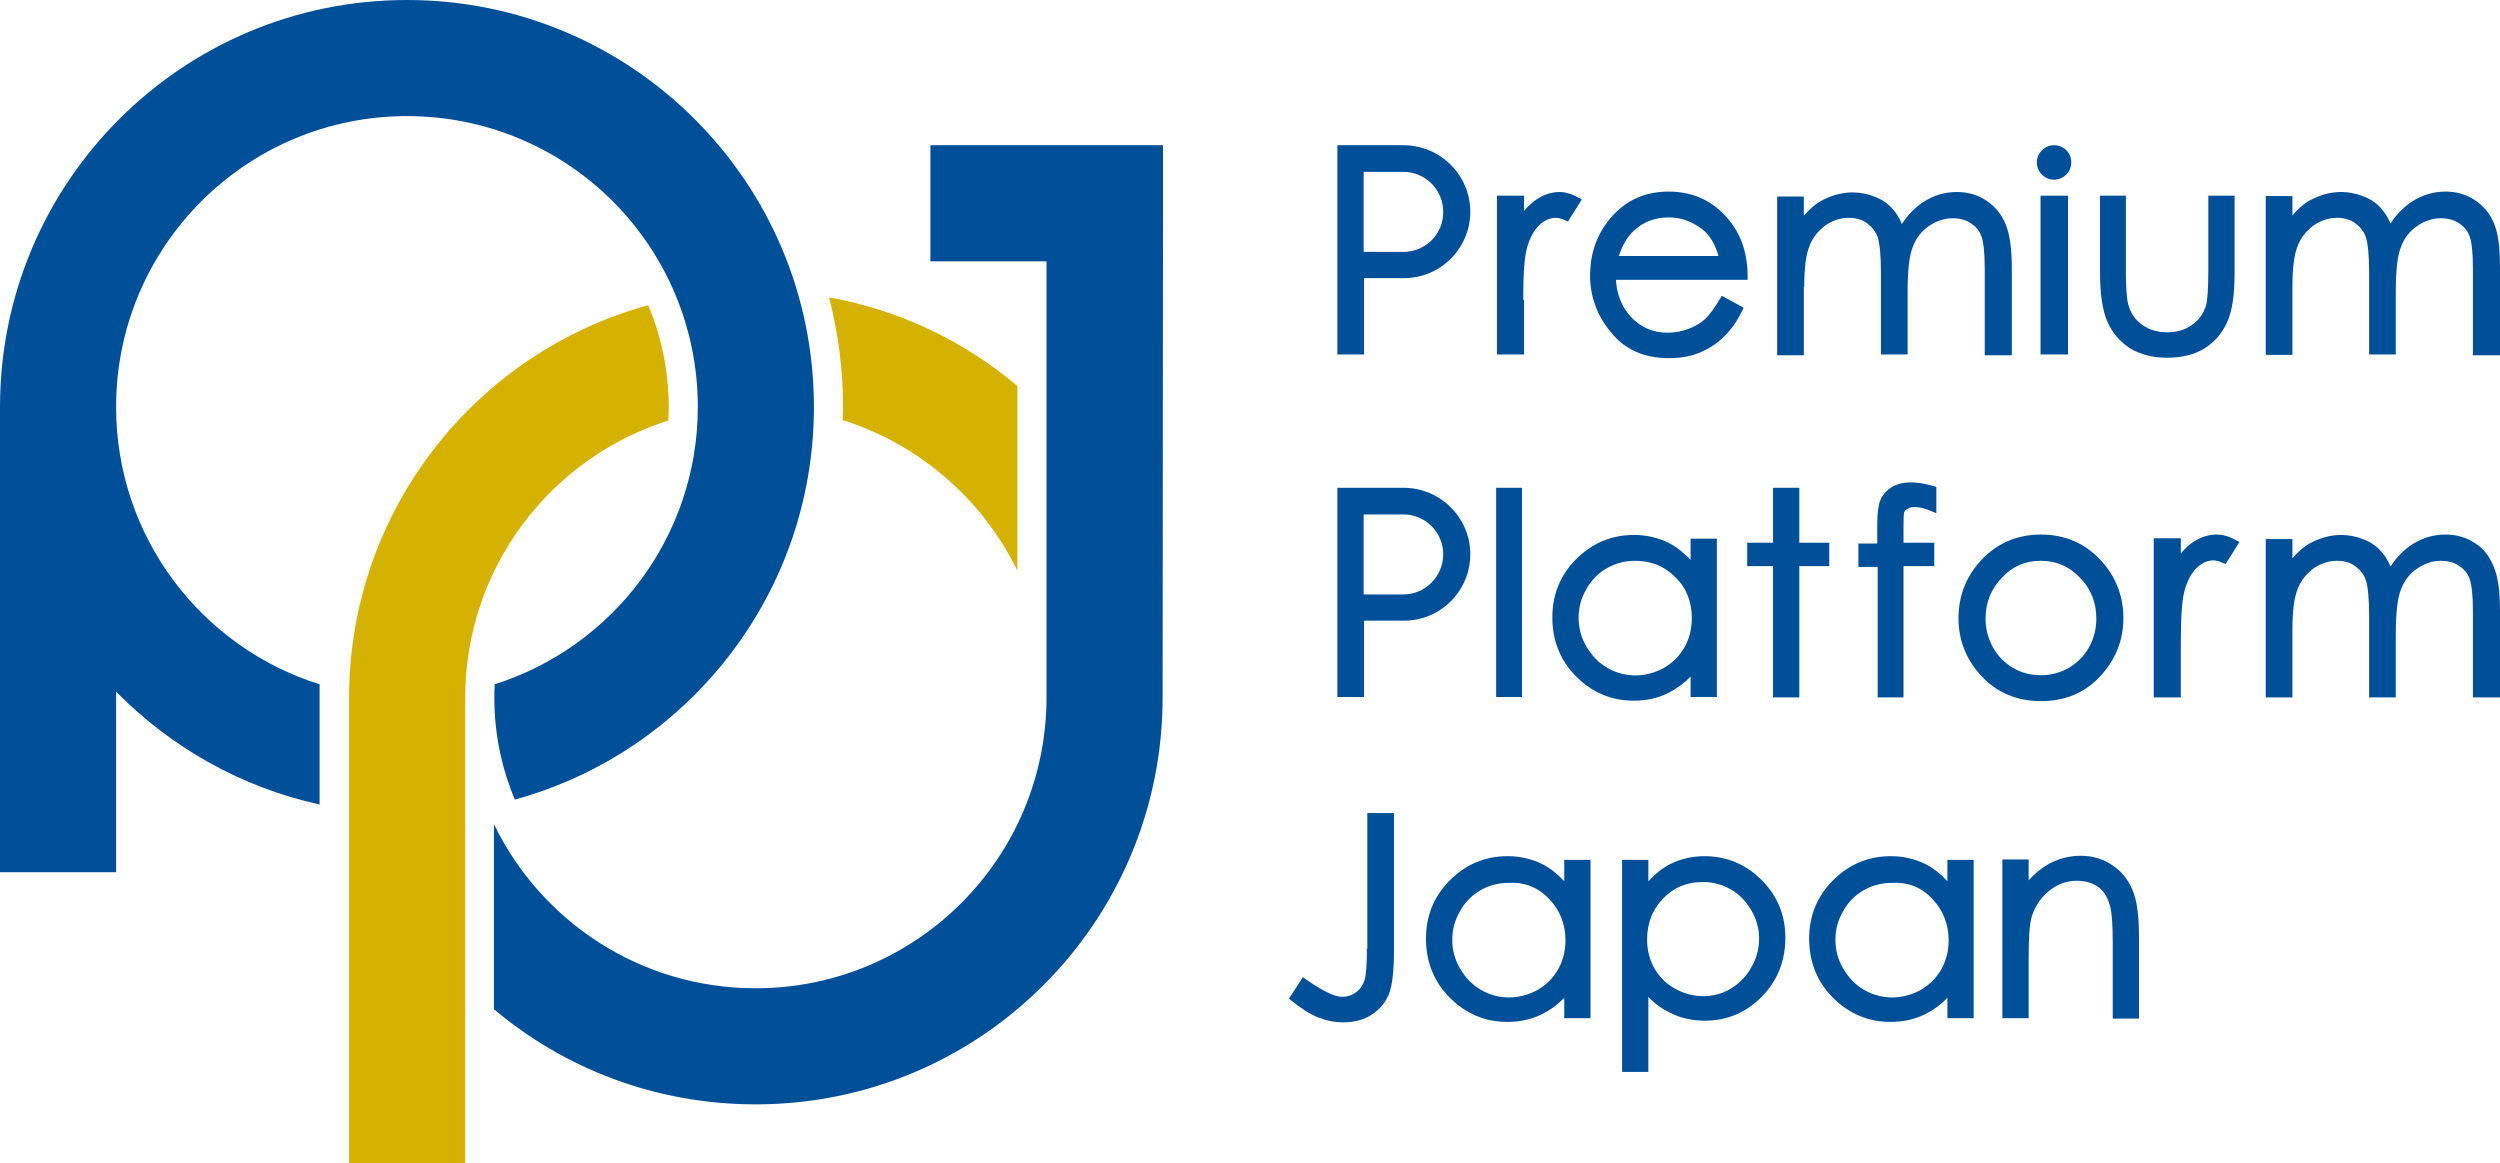 <?xml version="1.0" encoding="utf-8"?>
<!-- Generator: Adobe Illustrator 22.1.0, SVG Export Plug-In . SVG Version: 6.00 Build 0)  -->
<svg version="1.1" id="レイヤー_1" xmlns="http://www.w3.org/2000/svg" xmlns:xlink="http://www.w3.org/1999/xlink" x="0px"
	 y="0px" viewBox="0 0 609.4 283.5" style="enable-background:new 0 0 609.4 283.5;" xml:space="preserve">
<style type="text/css">
	.st0{fill:#004F99;}
	.st1{fill:#D5B200;}
</style>
<path class="st0" d="M283.5,49.6V35.4h-56.7v28.3h28.3v106.3c0,39.1-31.7,70.9-70.9,70.9c-28.1,0-52.3-16.3-63.8-40v45.1
	c17.2,14.5,39.5,23.2,63.8,23.2c54.8,0,99.2-44.4,99.2-99.2L283.5,49.6L283.5,49.6z"/>
<path class="st1" d="M202.1,72.5c2.2,8.5,3.4,17.5,3.4,26.7c0,1.1,0,2.2-0.1,3.2c18.7,5.9,34.1,19.3,42.6,36.7V94.1
	C235.1,83.2,219.4,75.6,202.1,72.5z"/>
<path class="st1" d="M158,74.4c-42,11.5-72.9,50-72.9,95.7v113.4h28.3V170.1c0-31.7,20.8-58.5,49.5-67.6c0.1-1.1,0.1-2.2,0.1-3.3
	C163,90.4,161.2,82,158,74.4z"/>
<path class="st0" d="M99.2,0C44.4,0,0,44.4,0,99.2v113.4h28.3v-44c13.3,13.5,30.4,23.3,49.6,27.5v-29.3c-28.8-9-49.6-35.9-49.6-67.6
	c0-39.1,31.7-70.9,70.9-70.9s70.9,31.7,70.9,70.9c0,31.7-20.8,58.5-49.5,67.6c-0.1,1.1-0.1,2.2-0.1,3.3c0,8.8,1.8,17.2,5,24.8
	c42-11.5,72.9-50,72.9-95.7C198.4,44.4,154,0,99.2,0z"/>
<g>
	<path class="st0" d="M333.2,231.3c0,3.8-0.2,6.4-0.6,7.7c-0.4,1.2-1.1,2.2-2.1,2.9c-1.7,1.3-3.9,1.4-6.1,0.4
		c-1.6-0.7-3.7-1.9-6.1-3.6l-0.7-0.5l-3.4,5.2l0.6,0.5c2.3,1.9,4.5,3.3,6.5,4.1c2,0.8,4,1.2,6.1,1.2c2.7,0,5.1-0.6,7-1.9
		c2-1.3,3.4-3,4.2-5.1c0.8-2.1,1.2-5.6,1.2-10.7v-33.3h-6.5V231.3z"/>
	<path class="st0" d="M381.3,214.8c-1.6-1.7-3.3-3.1-5.2-4.1c-2.6-1.3-5.5-2-8.6-2c-5.5,0-10.2,2-14.1,5.9
		c-3.9,3.9-5.8,8.7-5.8,14.2c0,5.6,1.9,10.5,5.8,14.4c3.9,3.9,8.6,5.9,14,5.9c3.1,0,5.9-0.6,8.5-1.9c2-1,3.8-2.3,5.4-4v5h6.4v-38.6
		h-6.4V214.8z M377.6,219.1c2.6,2.7,4,6.1,4,10.1c0,2.6-0.6,5-1.8,7.1c-1.2,2.1-2.9,3.8-5,5c-4.3,2.4-9.5,2.5-13.8,0
		c-2.1-1.2-3.8-3-5.1-5.2c-1.3-2.2-1.9-4.6-1.9-7c0-2.5,0.6-4.8,1.9-7c1.2-2.2,2.9-3.9,5-5.1c2.1-1.2,4.4-1.8,6.9-1.8
		C371.7,215,374.9,216.3,377.6,219.1z"/>
	<path class="st0" d="M415.5,208.7c-3.1,0-6,0.7-8.5,2c-1.9,1-3.6,2.4-5.2,4.1v-5.2h-6.4v51.7h6.4V243c1.6,1.7,3.4,3,5.4,3.9
		c2.5,1.3,5.4,1.9,8.4,1.9c5.4,0,10.1-2,13.9-5.9c3.8-3.9,5.7-8.7,5.7-14.3c0-5.5-1.9-10.2-5.8-14.1
		C425.6,210.7,420.9,208.7,415.5,208.7z M428.8,228.8c0,2.4-0.6,4.8-1.9,7c-1.2,2.2-2.9,3.9-5,5.2c-4.2,2.5-9.3,2.4-13.6,0
		c-2.2-1.2-3.8-2.9-5-4.9c-1.2-2.1-1.8-4.5-1.8-7.1c0-4,1.3-7.3,3.9-10c2.6-2.7,5.8-4,9.7-4c2.4,0,4.7,0.6,6.8,1.8
		c2.1,1.2,3.7,2.9,5,5.1C428.2,224.1,428.8,226.4,428.8,228.8z"/>
	<path class="st0" d="M474.7,214.8c-1.6-1.7-3.3-3.1-5.2-4.1c-2.6-1.3-5.5-2-8.6-2c-5.5,0-10.2,2-14.1,5.9
		c-3.9,3.9-5.8,8.7-5.8,14.2c0,5.6,1.9,10.5,5.8,14.4c3.9,3.9,8.6,5.9,14,5.9c3.1,0,5.9-0.6,8.5-1.9c2-1,3.8-2.3,5.4-4v5h6.4v-38.6
		h-6.4V214.8z M471,219.1c2.6,2.7,4,6.1,4,10.1c0,2.6-0.6,5-1.8,7.1c-1.2,2.1-2.9,3.8-5,5c-4.3,2.4-9.5,2.5-13.8,0
		c-2.1-1.2-3.8-3-5.1-5.2c-1.3-2.2-1.9-4.6-1.9-7c0-2.5,0.6-4.8,1.9-7c1.2-2.2,2.9-3.9,5-5.1c2.1-1.2,4.4-1.8,6.9-1.8
		C465.2,215,468.4,216.3,471,219.1z"/>
	<path class="st0" d="M514.9,210.9c-2.2-1.5-4.8-2.3-7.7-2.3c-2.8,0-5.4,0.7-7.8,2c-1.8,1-3.4,2.3-4.9,4v-5.1h-6.4v38.7h6.4v-14.4
		c0-4.8,0.2-8.1,0.6-9.8c0.7-2.6,2-4.8,4.1-6.6c2.1-1.8,4.4-2.7,7-2.7c2.3,0,4.1,0.6,5.5,1.7c1.4,1.1,2.3,2.8,2.8,5.1
		c0.3,1.4,0.5,4.2,0.5,8.3v18.5h6.4v-19.9c0-5.2-0.5-9-1.6-11.5C518.8,214.5,517.2,212.4,514.9,210.9z"/>
</g>
<g>
	<path class="st0" d="M371.3,73.1c0-6.3,0.3-10.5,0.9-12.6c0.7-2.6,1.8-4.5,3.1-5.7c1.3-1.2,2.6-1.7,4-1.7c0.6,0,1.3,0.2,2.2,0.6
		l0.7,0.3l3.4-5.4l-0.8-0.4c-1.6-0.9-3.2-1.4-4.6-1.4c-1.9,0-3.8,0.6-5.5,1.7c-1.1,0.7-2.2,1.7-3.2,2.9v-3.7h-6.6v38.7h6.6V73.1z"/>
	<path class="st0" d="M406.8,87.3c2.7,0,5.2-0.4,7.4-1.3c2.2-0.9,4.1-2.1,5.9-3.8c1.7-1.6,3.3-3.8,4.6-6.5L425,75l-5.3-2.9l-0.4,0.7
		c-1.4,2.3-2.6,4-3.7,5c-1.1,1-2.5,1.8-4.1,2.4c-1.6,0.6-3.3,0.9-5,0.9c-3.6,0-6.5-1.3-8.9-3.8c-2.2-2.4-3.5-5.4-3.7-9.1h32.1l0-0.9
		c0-5.2-1.4-9.6-4.1-13.1c-3.8-5-8.9-7.5-15.2-7.5c-6.2,0-11.1,2.5-14.8,7.3c-2.9,3.8-4.3,8.2-4.3,13.1c0,5.2,1.7,9.9,5.1,13.9
		C396,85.2,400.8,87.3,406.8,87.3z M394.6,62.4c0.9-2.7,2.1-4.7,3.6-6.1c2.3-2.2,5.2-3.3,8.5-3.3c2,0,3.9,0.4,5.7,1.3
		c1.8,0.9,3.3,2,4.3,3.4c0.9,1.2,1.7,2.8,2.2,4.7H394.6z"/>
	<path class="st0" d="M439.8,69.9c0-4.5,0.4-7.8,1.3-10c0.8-2.1,2.2-3.7,3.9-5c1.8-1.2,3.7-1.8,5.7-1.8c1.7,0,3.2,0.4,4.4,1.3
		c1.2,0.9,2.1,2,2.6,3.4c0.5,1.5,0.8,4.5,0.8,8.8v19.8h6.5V71.1c0-5.2,0.4-8.9,1.3-11c0.8-2.1,2.1-3.8,3.9-5
		c1.7-1.2,3.7-1.9,5.8-1.9c1.7,0,3.2,0.4,4.4,1.2c1.2,0.8,2.1,1.8,2.6,3.2c0.5,1.4,0.8,4,0.8,7.9v21.1h6.6V65.4
		c0-4.8-0.5-8.3-1.5-10.7c-1-2.5-2.6-4.4-4.7-5.8c-2.1-1.4-4.5-2.1-7.2-2.1c-2.9,0-5.6,0.8-8.1,2.4c-2,1.3-3.8,3.1-5.3,5.4
		c-0.6-1.5-1.4-2.7-2.2-3.6c-1.1-1.3-2.5-2.3-4.3-3c-1.7-0.7-3.6-1.1-5.5-1.1c-2.8,0-5.5,0.8-8.1,2.3c-1.3,0.8-2.5,1.9-3.8,3.4v-4.7
		h-6.5v38.7h6.5V69.9z"/>
	<path class="st0" d="M544.7,66.7v-19h-6.4v18.1c0,4.5-0.2,7.5-0.6,8.8c-0.6,1.9-1.7,3.4-3.4,4.6c-1.6,1.2-3.7,1.8-6,1.8
		c-2.4,0-4.4-0.6-6.1-1.8c-1.7-1.2-2.8-2.8-3.4-4.9c-0.4-1.5-0.6-4.3-0.6-8.4V47.7h-6.3v18.6c0,5.4,0.6,9.4,1.8,12.1
		c1.2,2.8,3.1,4.9,5.5,6.5c2.5,1.5,5.5,2.3,9.1,2.3c3.6,0,6.7-0.8,9.1-2.3c2.4-1.5,4.3-3.7,5.5-6.4
		C544.1,75.9,544.7,71.9,544.7,66.7z"/>
	<path class="st0" d="M608,54.6c-1-2.5-2.6-4.4-4.7-5.8c-2.1-1.4-4.5-2.1-7.2-2.1c-2.9,0-5.6,0.8-8.1,2.4c-2,1.3-3.8,3.1-5.3,5.4
		c-0.6-1.5-1.4-2.7-2.2-3.6c-1.1-1.3-2.5-2.3-4.3-3c-1.7-0.7-3.6-1.1-5.5-1.1c-2.8,0-5.5,0.8-8.1,2.3c-1.3,0.8-2.5,1.9-3.8,3.4v-4.7
		h-6.5v38.7h6.5V69.9c0-4.5,0.4-7.8,1.3-10c0.8-2.1,2.2-3.7,3.9-5c1.8-1.2,3.7-1.8,5.7-1.8c1.7,0,3.2,0.4,4.4,1.3
		c1.2,0.9,2.1,2,2.6,3.4c0.5,1.5,0.8,4.5,0.8,8.8v19.8h6.5V71.1c0-5.2,0.4-8.9,1.3-11c0.8-2.1,2.1-3.8,3.9-5
		c1.7-1.2,3.7-1.9,5.8-1.9c1.7,0,3.2,0.4,4.4,1.2c1.2,0.8,2.1,1.8,2.6,3.2c0.5,1.4,0.8,4,0.8,7.9v21.1h6.6V65.4
		C609.4,60.6,609,57.1,608,54.6z"/>
	<path class="st0" d="M342.1,35.4H326v51h6.5V67.8h9.7c9,0,16.2-7.3,16.2-16.2S351.1,35.4,342.1,35.4z M342.1,61.4h-9.7V41.9h9.7v0
		c5.4,0,9.7,4.4,9.7,9.7C351.9,57,347.5,61.4,342.1,61.4z"/>
	<g>
		<rect x="497.4" y="47.7" class="st0" width="6.7" height="38.7"/>
		<path class="st0" d="M504.9,39.6c0,2.3-1.9,4.2-4.2,4.2c-2.3,0-4.2-1.9-4.2-4.2c0-2.3,1.9-4.2,4.2-4.2
			C503.1,35.4,504.9,37.3,504.9,39.6z"/>
	</g>
</g>
<g>
	<rect x="364.7" y="118.9" class="st0" width="6.3" height="51"/>
	<path class="st0" d="M412.1,164.9v5h6.4v-38.6h-6.4v5.2c-1.6-1.7-3.3-3.1-5.2-4.1c-2.6-1.3-5.5-2-8.6-2c-5.5,0-10.2,2-14.1,5.9
		c-3.9,3.9-5.8,8.7-5.8,14.2c0,5.6,1.9,10.5,5.8,14.4c3.9,3.9,8.6,5.9,14,5.9c3.1,0,5.9-0.6,8.5-1.9
		C408.6,167.9,410.5,166.6,412.1,164.9z M412.4,150.7c0,2.6-0.6,5-1.8,7.1c-1.2,2.1-2.9,3.8-5,5c-4.3,2.4-9.5,2.5-13.8,0
		c-2.1-1.2-3.8-3-5.1-5.2c-1.3-2.2-1.9-4.6-1.9-7c0-2.5,0.6-4.8,1.9-7c1.2-2.2,2.9-3.9,5-5.1c2.1-1.2,4.4-1.8,6.9-1.8
		c3.9,0,7.1,1.3,9.8,4C411.1,143.3,412.4,146.7,412.4,150.7z"/>
	<polygon class="st0" points="438.6,118.9 432.2,118.9 432.2,132.3 425.9,132.3 425.9,138 432.2,138 432.2,170 438.6,170 438.6,138 
		445.9,138 445.9,132.3 438.6,132.3 	"/>
	<path class="st0" d="M457.7,170h6.3l0-32h7.5v-5.7h-7.5l0-4c0-2.7,0.1-3.3,0.2-3.5c0.1-0.3,0.3-0.5,0.8-0.8
		c1.1-0.7,3.2-0.5,5.8,0.6l1.2,0.5v-6.4l-0.6-0.2c-4.6-1.3-7.8-1.2-10.2,0.2c-1.3,0.8-2.2,1.8-2.8,3.1c-0.5,1.2-0.8,3.1-0.8,5.9v4.8
		H453v5.7h4.7V170z"/>
	<path class="st0" d="M517.6,150.7c0-5.3-1.8-10-5.3-13.9c-3.9-4.3-8.9-6.5-14.8-6.5c-5.9,0-10.9,2.2-14.8,6.5
		c-3.5,3.9-5.3,8.6-5.3,13.9c0,5.4,1.9,10.1,5.6,14.1c3.7,4,8.6,6.1,14.5,6.1c5.9,0,10.7-2,14.5-6.1
		C515.7,160.8,517.6,156,517.6,150.7z M497.5,136.7c3.7,0,6.8,1.3,9.5,4.1c2.7,2.7,4,6.1,4,10c0,2.5-0.6,4.9-1.8,7
		c-1.2,2.2-2.9,3.8-4.9,5c-2.1,1.2-4.4,1.8-6.8,1.8c-2.5,0-4.8-0.6-6.8-1.8c-2.1-1.2-3.7-2.9-4.9-5c-1.2-2.2-1.8-4.5-1.8-7
		c0-3.9,1.3-7.2,4-10C490.6,138,493.7,136.7,497.5,136.7z"/>
	<path class="st0" d="M540.3,130.3c-1.9,0-3.8,0.6-5.5,1.7c-1.1,0.7-2.2,1.7-3.2,2.9v-3.7H525V170h6.6v-13.4
		c0-6.3,0.3-10.5,0.9-12.6c0.7-2.6,1.8-4.5,3.1-5.7c1.3-1.2,2.6-1.7,4-1.7c0.6,0,1.3,0.2,2.2,0.6l0.7,0.3l3.4-5.4l-0.8-0.4
		C543.3,130.7,541.8,130.3,540.3,130.3z"/>
	<path class="st0" d="M603.3,132.4c-2.1-1.4-4.5-2.1-7.2-2.1c-2.9,0-5.6,0.8-8.1,2.4c-2,1.3-3.8,3.1-5.3,5.4
		c-0.6-1.5-1.4-2.7-2.2-3.6c-1.1-1.3-2.5-2.3-4.3-3c-1.7-0.7-3.6-1.1-5.5-1.1c-2.8,0-5.5,0.8-8.1,2.3c-1.3,0.8-2.5,1.9-3.8,3.4v-4.7
		h-6.5V170h6.5v-16.5c0-4.5,0.4-7.8,1.3-10c0.8-2.1,2.2-3.7,3.9-5c1.8-1.2,3.7-1.8,5.7-1.8c1.7,0,3.2,0.4,4.4,1.3
		c1.2,0.9,2.1,2,2.6,3.4c0.5,1.5,0.8,4.5,0.8,8.8V170h6.5v-15.4c0-5.2,0.4-8.9,1.3-11c0.8-2.1,2.1-3.8,3.9-5
		c1.7-1.2,3.7-1.9,5.8-1.9c1.7,0,3.2,0.4,4.4,1.2c1.2,0.8,2.1,1.8,2.6,3.2c0.5,1.4,0.8,4,0.8,7.9V170h6.6v-21.1
		c0-4.8-0.5-8.3-1.5-10.7C606.9,135.7,605.4,133.7,603.3,132.4z"/>
	<path class="st0" d="M342.1,118.9H326v51h6.5v-18.6h9.7c9,0,16.2-7.3,16.2-16.2S351.1,118.9,342.1,118.9z M342.1,144.9h-9.7v-19.5
		h9.7v0c5.4,0,9.7,4.4,9.7,9.7S347.5,144.9,342.1,144.9z"/>
</g>
</svg>
